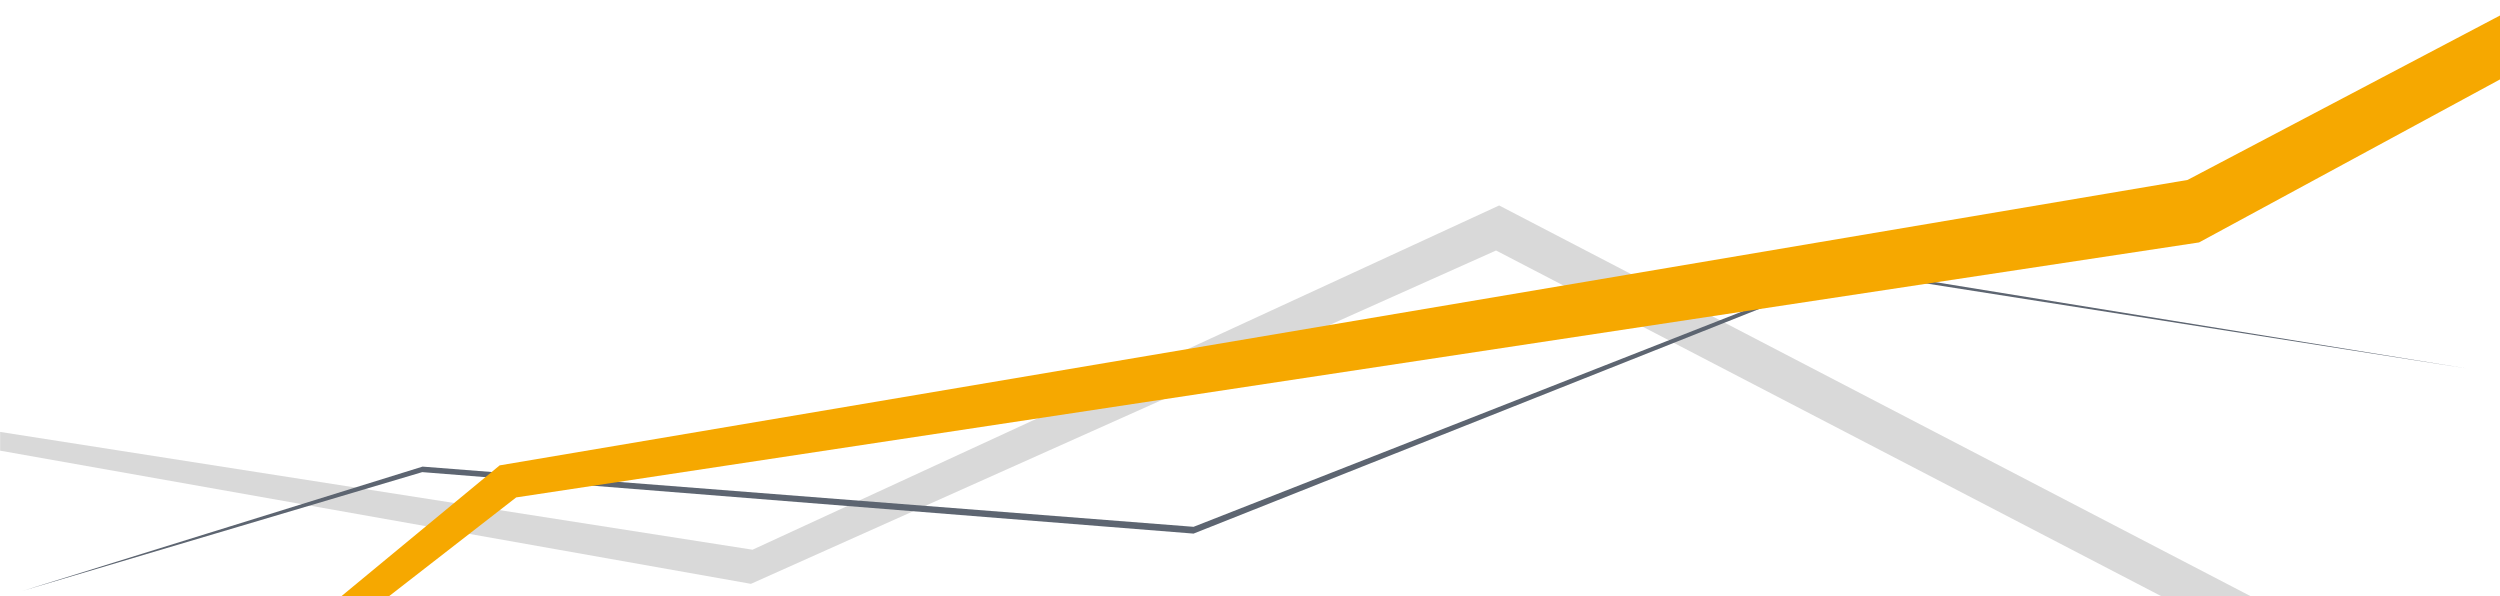 <svg width="1920" height="458" viewBox="0 0 1920 458" fill="none" xmlns="http://www.w3.org/2000/svg">
<mask id="mask0_809_7689" style="mask-type:alpha" maskUnits="userSpaceOnUse" x="0" y="0" width="1923" height="458">
<rect width="1923" height="458" fill="#D9D9D9"/>
</mask>
<g mask="url(#mask0_809_7689)">
<path d="M9.799e-05 346.096L576.715 448.392L1148.97 192.382L1920 593.036V557.452L1151.35 157.797L577.945 422.184L0 331.697L9.799e-05 346.096Z" fill="#D9D9D9"/>
<path d="M17.119 453.854L324.517 358.355L916.649 404.591L1422.04 206.239L1893.76 282.85L1422.72 208.81L916.649 409.808L324.29 362.589L17.119 453.854Z" fill="#5D6571"/>
<g filter="url(#filter0_d_809_7689)">
<path d="M0 666.57V682L396.429 374.016L1688.87 178.189L1922.77 51.495V2.445L1680.03 130.195L383.738 349.404L0 666.57Z" fill="#F6A800"/>
</g>
</g>
<defs>
<filter id="filter0_d_809_7689" x="-16" y="-5.555" width="1954.77" height="711.555" filterUnits="userSpaceOnUse" color-interpolation-filters="sRGB">
<feFlood flood-opacity="0" result="BackgroundImageFix"/>
<feColorMatrix in="SourceAlpha" type="matrix" values="0 0 0 0 0 0 0 0 0 0 0 0 0 0 0 0 0 0 127 0" result="hardAlpha"/>
<feOffset dy="8"/>
<feGaussianBlur stdDeviation="8"/>
<feColorMatrix type="matrix" values="0 0 0 0 0 0 0 0 0 0 0 0 0 0 0 0 0 0 0.15 0"/>
<feBlend mode="normal" in2="BackgroundImageFix" result="effect1_dropShadow_809_7689"/>
<feBlend mode="normal" in="SourceGraphic" in2="effect1_dropShadow_809_7689" result="shape"/>
</filter>
</defs>
</svg>
